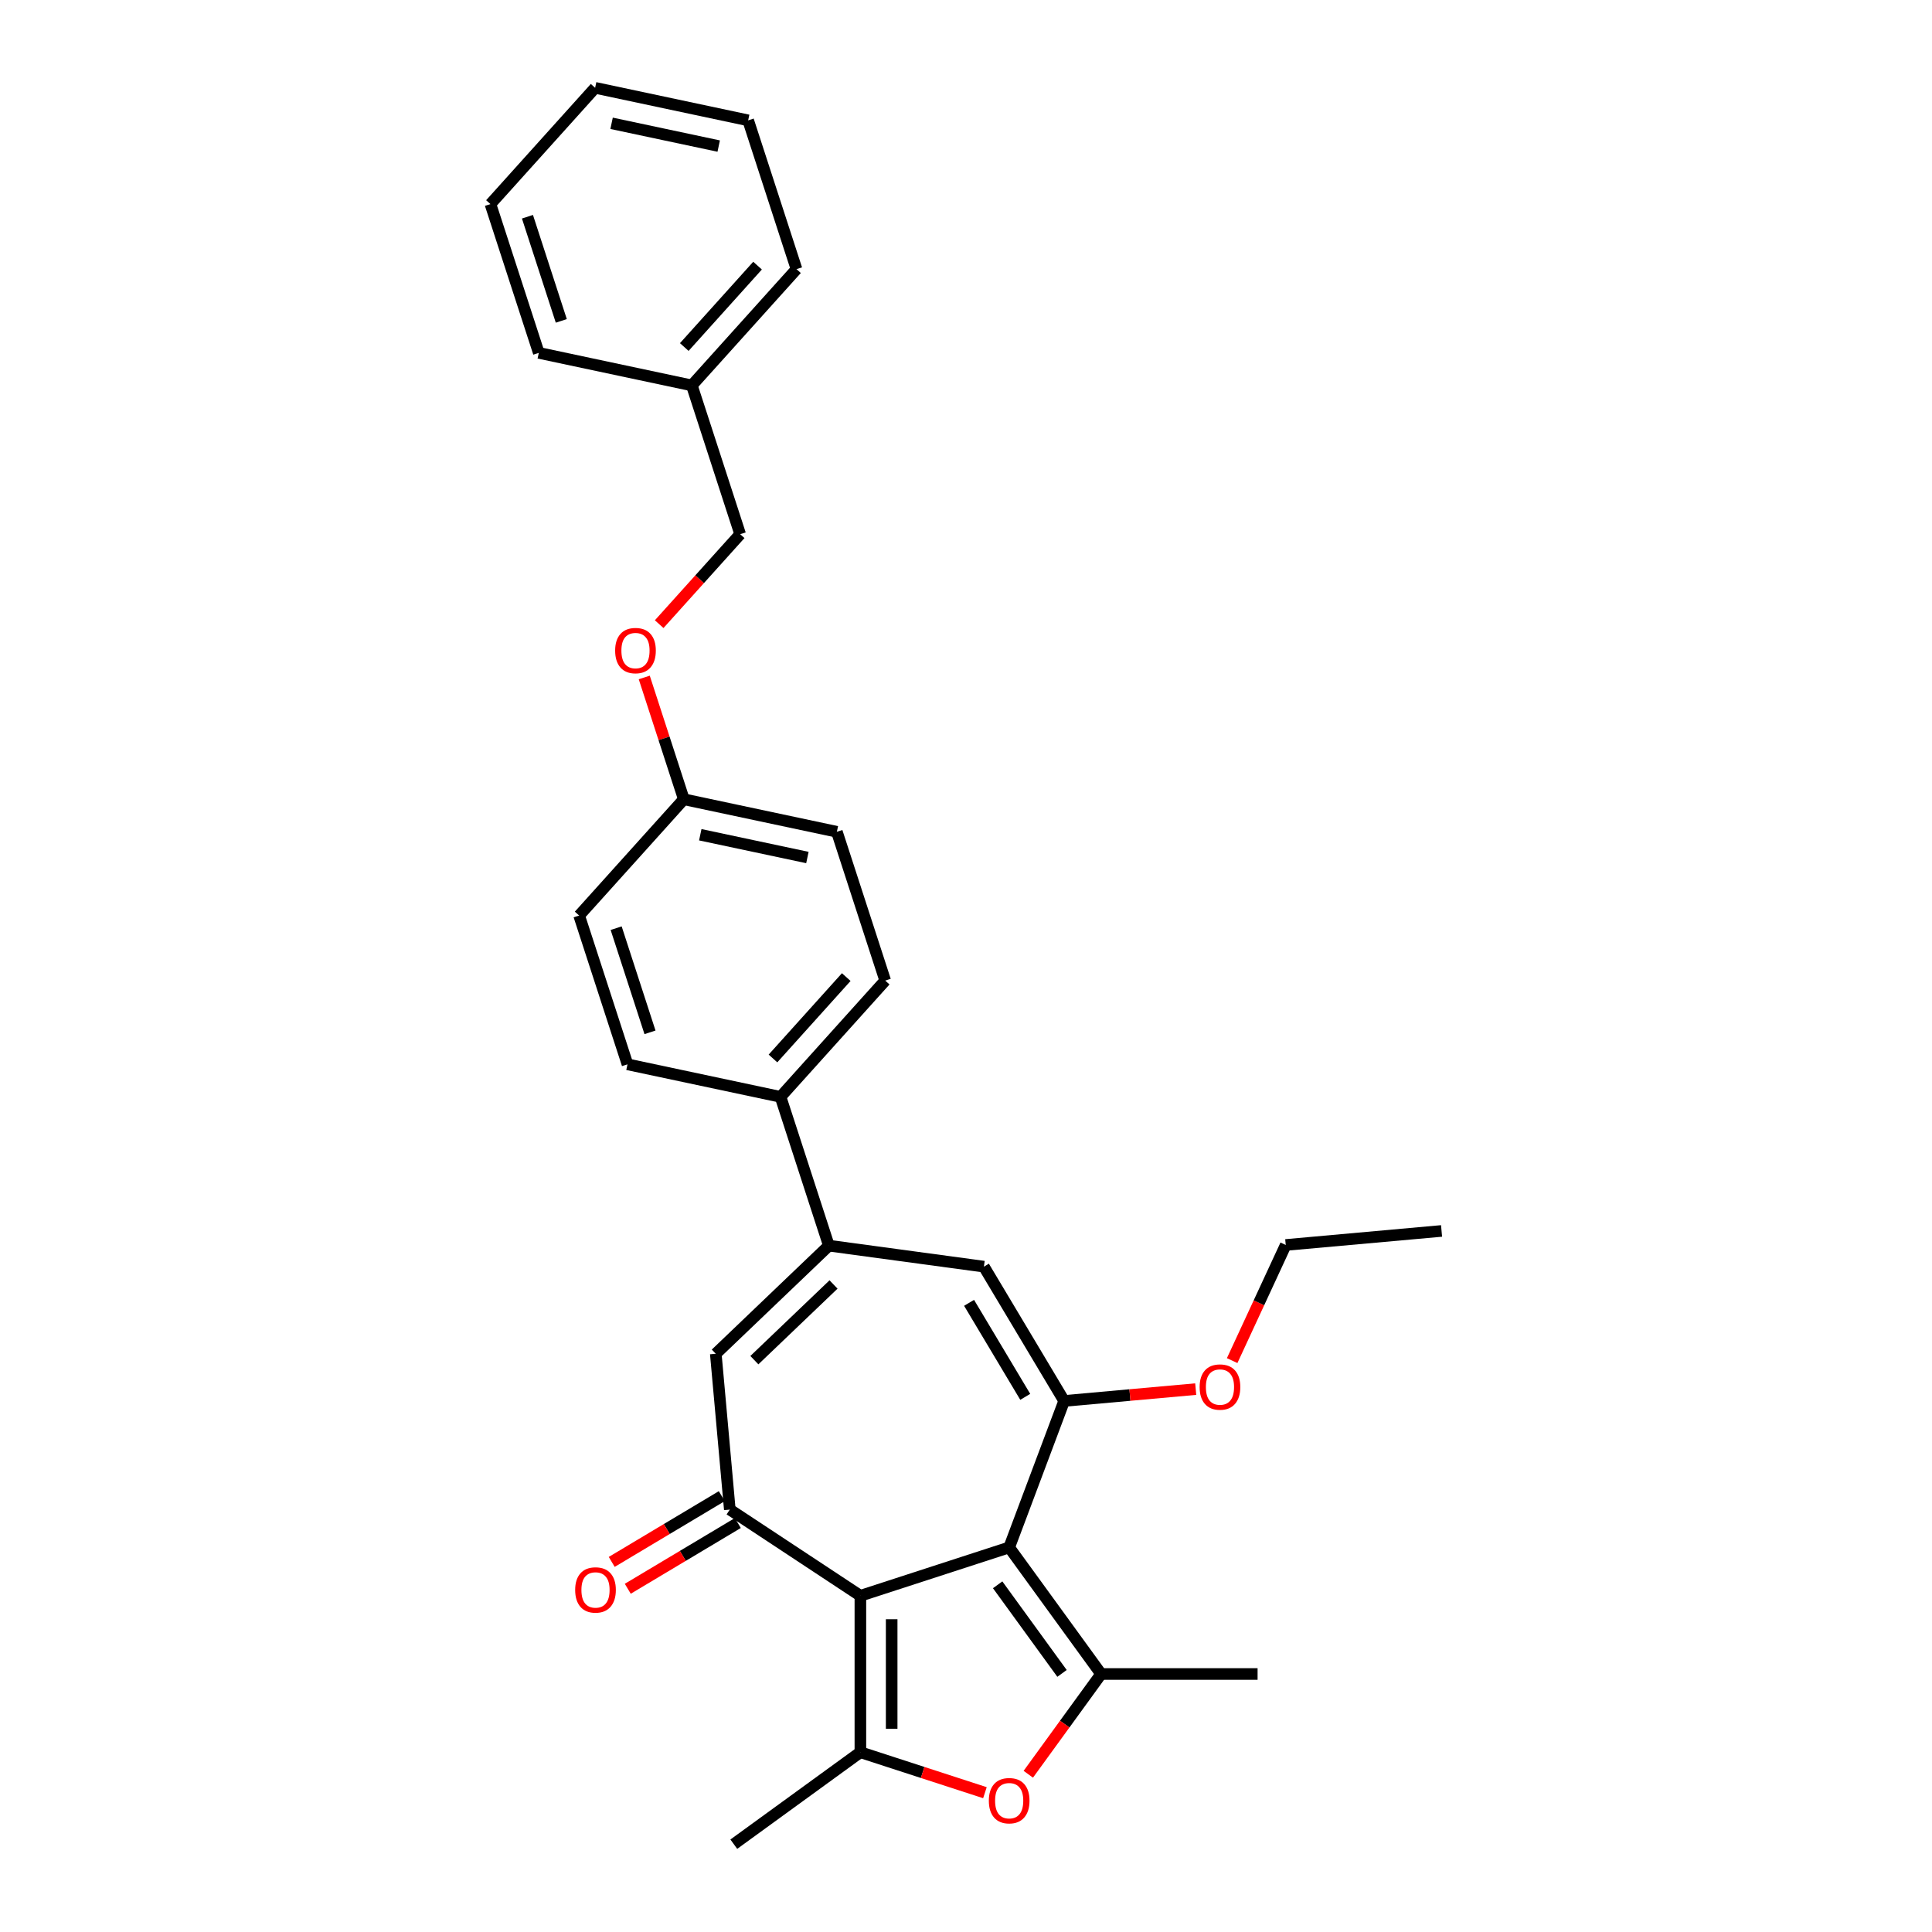 <?xml version='1.0' encoding='iso-8859-1'?>
<svg version='1.1' baseProfile='full'
              xmlns='http://www.w3.org/2000/svg'
                      xmlns:rdkit='http://www.rdkit.org/xml'
                      xmlns:xlink='http://www.w3.org/1999/xlink'
                  xml:space='preserve'
width='1000px' height='1000px' viewBox='0 0 1000 1000'>
<!-- END OF HEADER -->
<rect style='opacity:1.0;fill:#FFFFFF;stroke:none' width='1000' height='1000' x='0' y='0'> </rect>
<path class='bond-0' d='M 522.347,800.944 L 445.331,825.968' style='fill:none;fill-rule:evenodd;stroke:#000000;stroke-width:6px;stroke-linecap:butt;stroke-linejoin:miter;stroke-opacity:1' />
<path class='bond-1' d='M 522.347,800.944 L 569.945,866.458' style='fill:none;fill-rule:evenodd;stroke:#000000;stroke-width:6px;stroke-linecap:butt;stroke-linejoin:miter;stroke-opacity:1' />
<path class='bond-1' d='M 516.384,820.291 L 549.702,866.15' style='fill:none;fill-rule:evenodd;stroke:#000000;stroke-width:6px;stroke-linecap:butt;stroke-linejoin:miter;stroke-opacity:1' />
<path class='bond-2' d='M 522.347,800.944 L 550.801,725.129' style='fill:none;fill-rule:evenodd;stroke:#000000;stroke-width:6px;stroke-linecap:butt;stroke-linejoin:miter;stroke-opacity:1' />
<path class='bond-3' d='M 445.331,825.968 L 445.331,906.947' style='fill:none;fill-rule:evenodd;stroke:#000000;stroke-width:6px;stroke-linecap:butt;stroke-linejoin:miter;stroke-opacity:1' />
<path class='bond-3' d='M 461.527,838.115 L 461.527,894.8' style='fill:none;fill-rule:evenodd;stroke:#000000;stroke-width:6px;stroke-linecap:butt;stroke-linejoin:miter;stroke-opacity:1' />
<path class='bond-4' d='M 445.331,825.968 L 377.748,781.357' style='fill:none;fill-rule:evenodd;stroke:#000000;stroke-width:6px;stroke-linecap:butt;stroke-linejoin:miter;stroke-opacity:1' />
<path class='bond-5' d='M 569.945,866.458 L 551.094,892.404' style='fill:none;fill-rule:evenodd;stroke:#000000;stroke-width:6px;stroke-linecap:butt;stroke-linejoin:miter;stroke-opacity:1' />
<path class='bond-5' d='M 551.094,892.404 L 532.243,918.35' style='fill:none;fill-rule:evenodd;stroke:#FF0000;stroke-width:6px;stroke-linecap:butt;stroke-linejoin:miter;stroke-opacity:1' />
<path class='bond-16' d='M 569.945,866.458 L 650.924,866.458' style='fill:none;fill-rule:evenodd;stroke:#000000;stroke-width:6px;stroke-linecap:butt;stroke-linejoin:miter;stroke-opacity:1' />
<path class='bond-7' d='M 550.801,725.129 L 509.267,655.613' style='fill:none;fill-rule:evenodd;stroke:#000000;stroke-width:6px;stroke-linecap:butt;stroke-linejoin:miter;stroke-opacity:1' />
<path class='bond-7' d='M 530.667,723.008 L 501.593,674.347' style='fill:none;fill-rule:evenodd;stroke:#000000;stroke-width:6px;stroke-linecap:butt;stroke-linejoin:miter;stroke-opacity:1' />
<path class='bond-11' d='M 550.801,725.129 L 584.851,722.064' style='fill:none;fill-rule:evenodd;stroke:#000000;stroke-width:6px;stroke-linecap:butt;stroke-linejoin:miter;stroke-opacity:1' />
<path class='bond-11' d='M 584.851,722.064 L 618.902,719' style='fill:none;fill-rule:evenodd;stroke:#FF0000;stroke-width:6px;stroke-linecap:butt;stroke-linejoin:miter;stroke-opacity:1' />
<path class='bond-17' d='M 445.331,906.947 L 379.818,954.545' style='fill:none;fill-rule:evenodd;stroke:#000000;stroke-width:6px;stroke-linecap:butt;stroke-linejoin:miter;stroke-opacity:1' />
<path class='bond-29' d='M 445.331,906.947 L 477.563,917.42' style='fill:none;fill-rule:evenodd;stroke:#000000;stroke-width:6px;stroke-linecap:butt;stroke-linejoin:miter;stroke-opacity:1' />
<path class='bond-29' d='M 477.563,917.42 L 509.795,927.893' style='fill:none;fill-rule:evenodd;stroke:#FF0000;stroke-width:6px;stroke-linecap:butt;stroke-linejoin:miter;stroke-opacity:1' />
<path class='bond-8' d='M 377.748,781.357 L 370.489,700.704' style='fill:none;fill-rule:evenodd;stroke:#000000;stroke-width:6px;stroke-linecap:butt;stroke-linejoin:miter;stroke-opacity:1' />
<path class='bond-10' d='M 373.595,774.406 L 345.113,791.423' style='fill:none;fill-rule:evenodd;stroke:#000000;stroke-width:6px;stroke-linecap:butt;stroke-linejoin:miter;stroke-opacity:1' />
<path class='bond-10' d='M 345.113,791.423 L 316.63,808.44' style='fill:none;fill-rule:evenodd;stroke:#FF0000;stroke-width:6px;stroke-linecap:butt;stroke-linejoin:miter;stroke-opacity:1' />
<path class='bond-10' d='M 381.902,788.309 L 353.419,805.326' style='fill:none;fill-rule:evenodd;stroke:#000000;stroke-width:6px;stroke-linecap:butt;stroke-linejoin:miter;stroke-opacity:1' />
<path class='bond-10' d='M 353.419,805.326 L 324.937,822.344' style='fill:none;fill-rule:evenodd;stroke:#FF0000;stroke-width:6px;stroke-linecap:butt;stroke-linejoin:miter;stroke-opacity:1' />
<path class='bond-6' d='M 429.02,644.743 L 509.267,655.613' style='fill:none;fill-rule:evenodd;stroke:#000000;stroke-width:6px;stroke-linecap:butt;stroke-linejoin:miter;stroke-opacity:1' />
<path class='bond-9' d='M 429.02,644.743 L 403.997,567.727' style='fill:none;fill-rule:evenodd;stroke:#000000;stroke-width:6px;stroke-linecap:butt;stroke-linejoin:miter;stroke-opacity:1' />
<path class='bond-30' d='M 429.02,644.743 L 370.489,700.704' style='fill:none;fill-rule:evenodd;stroke:#000000;stroke-width:6px;stroke-linecap:butt;stroke-linejoin:miter;stroke-opacity:1' />
<path class='bond-30' d='M 431.433,664.843 L 390.461,704.016' style='fill:none;fill-rule:evenodd;stroke:#000000;stroke-width:6px;stroke-linecap:butt;stroke-linejoin:miter;stroke-opacity:1' />
<path class='bond-12' d='M 403.997,567.727 L 458.182,507.548' style='fill:none;fill-rule:evenodd;stroke:#000000;stroke-width:6px;stroke-linecap:butt;stroke-linejoin:miter;stroke-opacity:1' />
<path class='bond-12' d='M 400.089,547.863 L 438.018,505.738' style='fill:none;fill-rule:evenodd;stroke:#000000;stroke-width:6px;stroke-linecap:butt;stroke-linejoin:miter;stroke-opacity:1' />
<path class='bond-13' d='M 403.997,567.727 L 324.787,550.891' style='fill:none;fill-rule:evenodd;stroke:#000000;stroke-width:6px;stroke-linecap:butt;stroke-linejoin:miter;stroke-opacity:1' />
<path class='bond-22' d='M 637.764,704.249 L 651.629,674.321' style='fill:none;fill-rule:evenodd;stroke:#FF0000;stroke-width:6px;stroke-linecap:butt;stroke-linejoin:miter;stroke-opacity:1' />
<path class='bond-22' d='M 651.629,674.321 L 665.494,644.393' style='fill:none;fill-rule:evenodd;stroke:#000000;stroke-width:6px;stroke-linecap:butt;stroke-linejoin:miter;stroke-opacity:1' />
<path class='bond-20' d='M 458.182,507.548 L 433.158,430.532' style='fill:none;fill-rule:evenodd;stroke:#000000;stroke-width:6px;stroke-linecap:butt;stroke-linejoin:miter;stroke-opacity:1' />
<path class='bond-19' d='M 324.787,550.891 L 299.763,473.875' style='fill:none;fill-rule:evenodd;stroke:#000000;stroke-width:6px;stroke-linecap:butt;stroke-linejoin:miter;stroke-opacity:1' />
<path class='bond-19' d='M 336.437,534.334 L 318.92,480.423' style='fill:none;fill-rule:evenodd;stroke:#000000;stroke-width:6px;stroke-linecap:butt;stroke-linejoin:miter;stroke-opacity:1' />
<path class='bond-14' d='M 333.466,350.657 L 343.708,382.177' style='fill:none;fill-rule:evenodd;stroke:#FF0000;stroke-width:6px;stroke-linecap:butt;stroke-linejoin:miter;stroke-opacity:1' />
<path class='bond-14' d='M 343.708,382.177 L 353.949,413.696' style='fill:none;fill-rule:evenodd;stroke:#000000;stroke-width:6px;stroke-linecap:butt;stroke-linejoin:miter;stroke-opacity:1' />
<path class='bond-18' d='M 341.189,323.06 L 362.15,299.78' style='fill:none;fill-rule:evenodd;stroke:#FF0000;stroke-width:6px;stroke-linecap:butt;stroke-linejoin:miter;stroke-opacity:1' />
<path class='bond-18' d='M 362.15,299.78 L 383.11,276.501' style='fill:none;fill-rule:evenodd;stroke:#000000;stroke-width:6px;stroke-linecap:butt;stroke-linejoin:miter;stroke-opacity:1' />
<path class='bond-15' d='M 353.949,413.696 L 299.763,473.875' style='fill:none;fill-rule:evenodd;stroke:#000000;stroke-width:6px;stroke-linecap:butt;stroke-linejoin:miter;stroke-opacity:1' />
<path class='bond-31' d='M 353.949,413.696 L 433.158,430.532' style='fill:none;fill-rule:evenodd;stroke:#000000;stroke-width:6px;stroke-linecap:butt;stroke-linejoin:miter;stroke-opacity:1' />
<path class='bond-31' d='M 362.463,432.063 L 417.91,443.849' style='fill:none;fill-rule:evenodd;stroke:#000000;stroke-width:6px;stroke-linecap:butt;stroke-linejoin:miter;stroke-opacity:1' />
<path class='bond-21' d='M 383.11,276.501 L 358.087,199.486' style='fill:none;fill-rule:evenodd;stroke:#000000;stroke-width:6px;stroke-linecap:butt;stroke-linejoin:miter;stroke-opacity:1' />
<path class='bond-23' d='M 358.087,199.486 L 412.272,139.307' style='fill:none;fill-rule:evenodd;stroke:#000000;stroke-width:6px;stroke-linecap:butt;stroke-linejoin:miter;stroke-opacity:1' />
<path class='bond-23' d='M 354.179,179.622 L 392.108,137.496' style='fill:none;fill-rule:evenodd;stroke:#000000;stroke-width:6px;stroke-linecap:butt;stroke-linejoin:miter;stroke-opacity:1' />
<path class='bond-24' d='M 358.087,199.486 L 278.877,182.649' style='fill:none;fill-rule:evenodd;stroke:#000000;stroke-width:6px;stroke-linecap:butt;stroke-linejoin:miter;stroke-opacity:1' />
<path class='bond-25' d='M 665.494,644.393 L 746.147,637.134' style='fill:none;fill-rule:evenodd;stroke:#000000;stroke-width:6px;stroke-linecap:butt;stroke-linejoin:miter;stroke-opacity:1' />
<path class='bond-27' d='M 412.272,139.307 L 387.248,62.291' style='fill:none;fill-rule:evenodd;stroke:#000000;stroke-width:6px;stroke-linecap:butt;stroke-linejoin:miter;stroke-opacity:1' />
<path class='bond-26' d='M 278.877,182.649 L 253.853,105.634' style='fill:none;fill-rule:evenodd;stroke:#000000;stroke-width:6px;stroke-linecap:butt;stroke-linejoin:miter;stroke-opacity:1' />
<path class='bond-26' d='M 290.527,166.092 L 273.01,112.181' style='fill:none;fill-rule:evenodd;stroke:#000000;stroke-width:6px;stroke-linecap:butt;stroke-linejoin:miter;stroke-opacity:1' />
<path class='bond-28' d='M 253.853,105.634 L 308.039,45.455' style='fill:none;fill-rule:evenodd;stroke:#000000;stroke-width:6px;stroke-linecap:butt;stroke-linejoin:miter;stroke-opacity:1' />
<path class='bond-32' d='M 387.248,62.291 L 308.039,45.455' style='fill:none;fill-rule:evenodd;stroke:#000000;stroke-width:6px;stroke-linecap:butt;stroke-linejoin:miter;stroke-opacity:1' />
<path class='bond-32' d='M 372,75.607 L 316.553,63.822' style='fill:none;fill-rule:evenodd;stroke:#000000;stroke-width:6px;stroke-linecap:butt;stroke-linejoin:miter;stroke-opacity:1' />
<path  class='atom-6' d='M 511.819 932.036
Q 511.819 926.529, 514.54 923.452
Q 517.261 920.375, 522.347 920.375
Q 527.432 920.375, 530.153 923.452
Q 532.874 926.529, 532.874 932.036
Q 532.874 937.607, 530.121 940.782
Q 527.367 943.924, 522.347 943.924
Q 517.294 943.924, 514.54 940.782
Q 511.819 937.64, 511.819 932.036
M 522.347 941.332
Q 525.845 941.332, 527.724 939
Q 529.635 936.635, 529.635 932.036
Q 529.635 927.533, 527.724 925.266
Q 525.845 922.966, 522.347 922.966
Q 518.848 922.966, 516.937 925.234
Q 515.059 927.501, 515.059 932.036
Q 515.059 936.668, 516.937 939
Q 518.848 941.332, 522.347 941.332
' fill='#FF0000'/>
<path  class='atom-11' d='M 297.705 822.956
Q 297.705 817.449, 300.426 814.372
Q 303.146 811.295, 308.232 811.295
Q 313.317 811.295, 316.038 814.372
Q 318.759 817.449, 318.759 822.956
Q 318.759 828.527, 316.006 831.702
Q 313.253 834.844, 308.232 834.844
Q 303.179 834.844, 300.426 831.702
Q 297.705 828.56, 297.705 822.956
M 308.232 832.252
Q 311.73 832.252, 313.609 829.92
Q 315.52 827.556, 315.52 822.956
Q 315.52 818.454, 313.609 816.186
Q 311.73 813.886, 308.232 813.886
Q 304.734 813.886, 302.823 816.154
Q 300.944 818.421, 300.944 822.956
Q 300.944 827.588, 302.823 829.92
Q 304.734 832.252, 308.232 832.252
' fill='#FF0000'/>
<path  class='atom-12' d='M 620.926 717.935
Q 620.926 712.428, 623.647 709.351
Q 626.368 706.274, 631.454 706.274
Q 636.539 706.274, 639.26 709.351
Q 641.981 712.428, 641.981 717.935
Q 641.981 723.506, 639.228 726.681
Q 636.474 729.823, 631.454 729.823
Q 626.401 729.823, 623.647 726.681
Q 620.926 723.539, 620.926 717.935
M 631.454 727.231
Q 634.952 727.231, 636.831 724.899
Q 638.742 722.535, 638.742 717.935
Q 638.742 713.432, 636.831 711.165
Q 634.952 708.865, 631.454 708.865
Q 627.955 708.865, 626.044 711.133
Q 624.165 713.4, 624.165 717.935
Q 624.165 722.567, 626.044 724.899
Q 627.955 727.231, 631.454 727.231
' fill='#FF0000'/>
<path  class='atom-15' d='M 318.398 336.745
Q 318.398 331.239, 321.119 328.161
Q 323.839 325.084, 328.925 325.084
Q 334.01 325.084, 336.731 328.161
Q 339.452 331.239, 339.452 336.745
Q 339.452 342.317, 336.699 345.491
Q 333.946 348.633, 328.925 348.633
Q 323.872 348.633, 321.119 345.491
Q 318.398 342.349, 318.398 336.745
M 328.925 346.042
Q 332.423 346.042, 334.302 343.709
Q 336.213 341.345, 336.213 336.745
Q 336.213 332.243, 334.302 329.975
Q 332.423 327.676, 328.925 327.676
Q 325.427 327.676, 323.516 329.943
Q 321.637 332.21, 321.637 336.745
Q 321.637 341.377, 323.516 343.709
Q 325.427 346.042, 328.925 346.042
' fill='#FF0000'/>
</svg>
